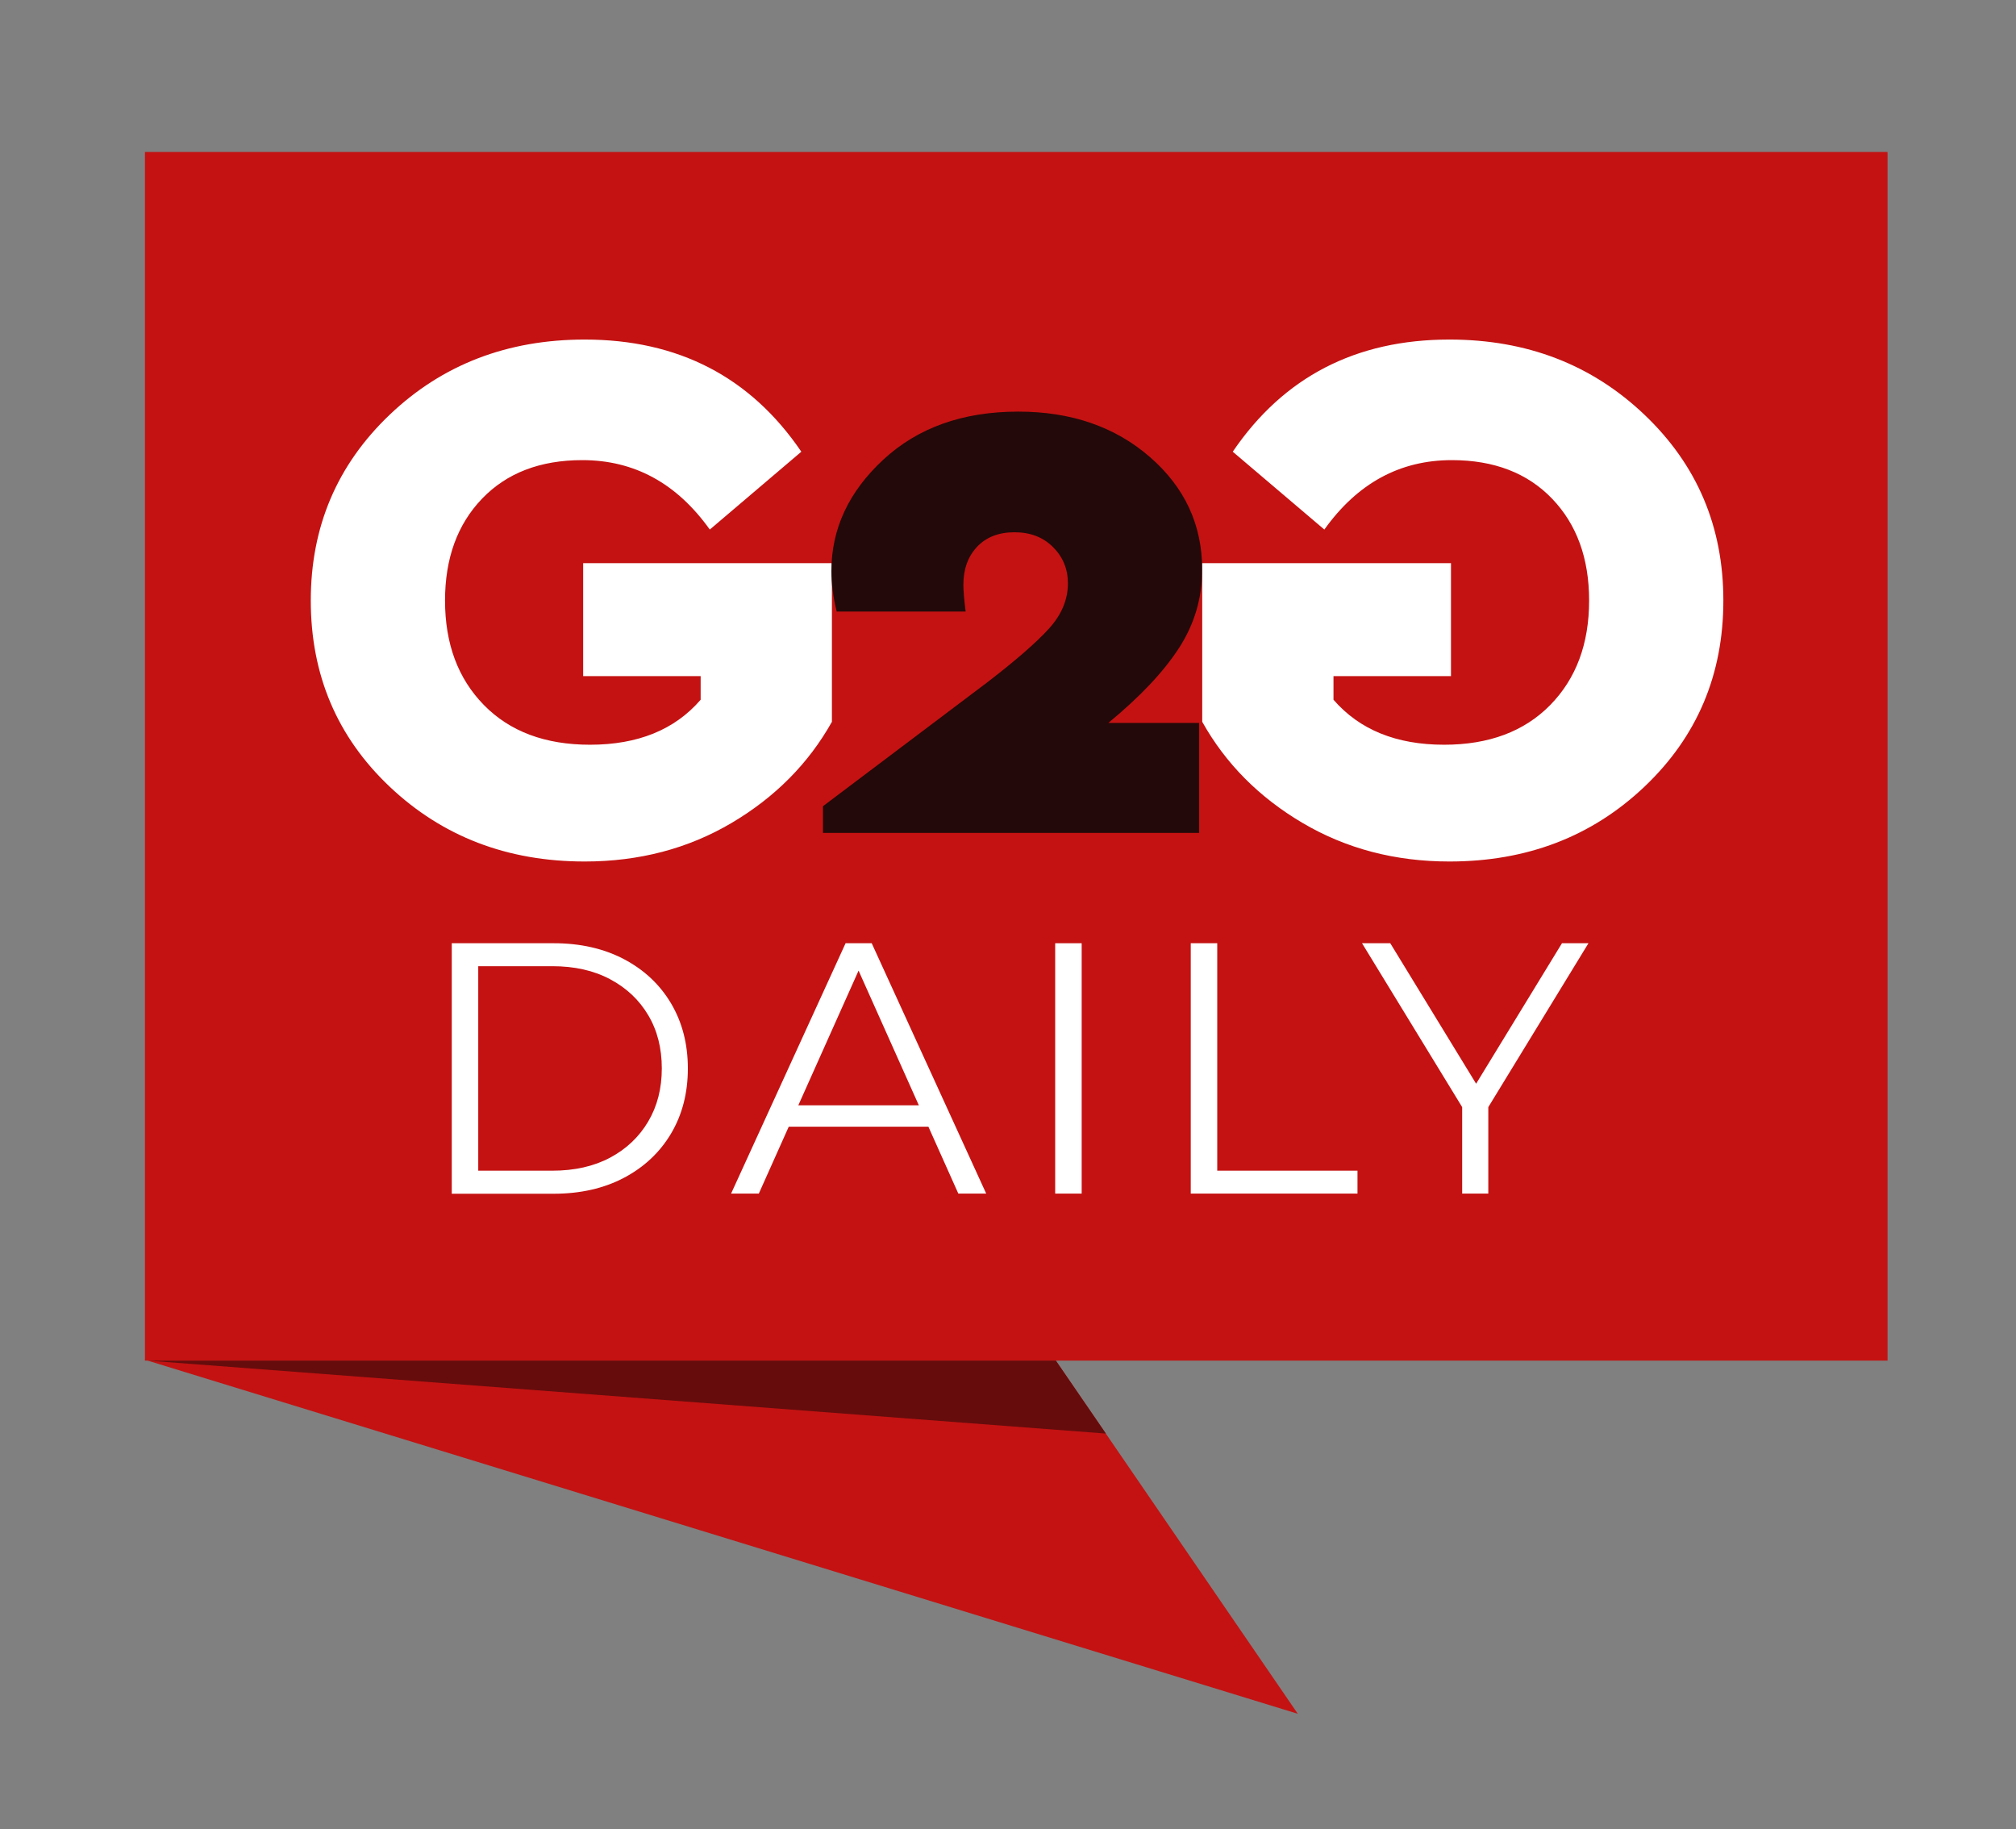 <?xml version="1.0" encoding="utf-8"?>
<!-- Generator: Adobe Illustrator 26.3.1, SVG Export Plug-In . SVG Version: 6.00 Build 0)  -->
<svg version="1.1" id="Layer_1" xmlns="http://www.w3.org/2000/svg" xmlns:xlink="http://www.w3.org/1999/xlink" x="0px" y="0px"
	 viewBox="0 0 275.56 250" style="enable-background:new 0 0 275.56 250;" xml:space="preserve">
<rect x="0" y="0" width="275.56" height="250" fill="#808080" stroke="none"/>
<style type="text/css">
	.st0{fill:#C41212;}
	.st1{fill:#660C0C;}
	.st2{fill:#FFFFFF;}
	.st3{fill:#230909;}
</style>
<rect x="19.81" y="20.77" class="st0" width="238.19" height="165.2"/>
<g>
	<polygon class="st0" points="20.18,185.97 177.39,234.24 144.32,185.97 	"/>
	<polygon class="st1" points="144.32,185.97 151.16,195.94 20.18,185.97 	"/>
</g>
<g>
	<path class="st2" d="M109.53,61.74L97.02,72.38c-4.52-6.33-10.33-9.49-17.42-9.49c-5.77,0-10.34,1.76-13.71,5.27
		s-5.06,8.15-5.06,13.92c0,5.91,1.77,10.67,5.32,14.29c3.55,3.62,8.38,5.42,14.5,5.42c6.54,0,11.58-2.05,15.12-6.15v-3.23H79.71
		V76.97h34v21.69c-3.2,5.7-7.77,10.31-13.71,13.82s-12.64,5.27-20.08,5.27c-10.57,0-19.45-3.41-26.65-10.22s-10.79-15.3-10.79-25.45
		c0-10.08,3.6-18.55,10.79-25.4s16.08-10.27,26.65-10.27C92.71,46.41,102.58,51.52,109.53,61.74z"/>
</g>
<g>
	<g>
		<path class="st3" d="M163.91,98.82v15.02h-51.42v-3.65l22.42-16.9c3.89-2.99,6.71-5.44,8.45-7.35s2.61-3.98,2.61-6.21
			c0-1.95-0.68-3.6-2.03-4.95c-1.36-1.36-3.11-2.03-5.27-2.03c-2.16,0-3.86,0.66-5.11,1.98c-1.25,1.32-1.88,3.06-1.88,5.21
			c0,0.76,0.1,1.98,0.31,3.65h-17.62c-0.49-1.95-0.73-3.79-0.73-5.53c0-5.77,2.36-10.85,7.09-15.23c4.73-4.38,10.88-6.57,18.46-6.57
			c7.23,0,13.23,2.07,17.99,6.21c4.76,4.14,7.14,9.26,7.14,15.38c0,3.89-1.06,7.47-3.18,10.74c-2.12,3.27-5.34,6.67-9.65,10.22
			H163.91z"/>
	</g>
</g>
<g>
	<path class="st2" d="M198.12,46.41c10.57,0,19.45,3.42,26.65,10.27s10.79,15.31,10.79,25.4c0,10.15-3.6,18.63-10.79,25.45
		s-16.08,10.22-26.65,10.22c-7.44,0-14.13-1.76-20.08-5.27s-10.52-8.12-13.71-13.82V76.97h34v15.44h-16.06v3.23
		c3.55,4.1,8.59,6.15,15.12,6.15c6.12,0,10.95-1.81,14.5-5.42c3.55-3.62,5.32-8.38,5.32-14.29c0-5.77-1.69-10.41-5.06-13.92
		s-7.94-5.27-13.71-5.27c-7.09,0-12.9,3.16-17.42,9.49L168.5,61.74C175.45,51.52,185.32,46.41,198.12,46.41z"/>
</g>
<g>
	<path class="st2" d="M61.75,163.14v-34.22h13.93c3.65,0,6.85,0.73,9.61,2.18c2.75,1.45,4.9,3.46,6.43,6.04
		c1.53,2.58,2.3,5.54,2.3,8.9c0,3.36-0.77,6.32-2.3,8.9c-1.53,2.57-3.68,4.59-6.43,6.04c-2.75,1.45-5.96,2.18-9.61,2.18H61.75z
		 M65.37,160.01h10.12c3.03,0,5.66-0.59,7.9-1.78c2.23-1.19,3.97-2.84,5.21-4.94c1.24-2.1,1.86-4.52,1.86-7.26
		c0-2.77-0.62-5.2-1.86-7.28c-1.24-2.09-2.97-3.72-5.21-4.91c-2.23-1.19-4.86-1.78-7.9-1.78H65.37V160.01z"/>
	<path class="st2" d="M99.93,163.14l15.65-34.22h3.57l15.65,34.22h-3.81l-14.37-32.12h1.47l-14.37,32.12H99.93z M106.09,154
		l1.08-2.93h19.9l1.07,2.93H106.09z"/>
	<path class="st2" d="M144.23,163.14v-34.22h3.62v34.22H144.23z"/>
	<path class="st2" d="M162.76,163.14v-34.22h3.62v31.09h19.17v3.13H162.76z"/>
	<path class="st2" d="M199.86,163.14v-12.71l0.83,2.25l-14.52-23.76h3.86l12.76,20.88h-2.05l12.76-20.88h3.62l-14.52,23.76
		l0.83-2.25v12.71H199.86z"/>
</g>
</svg>
